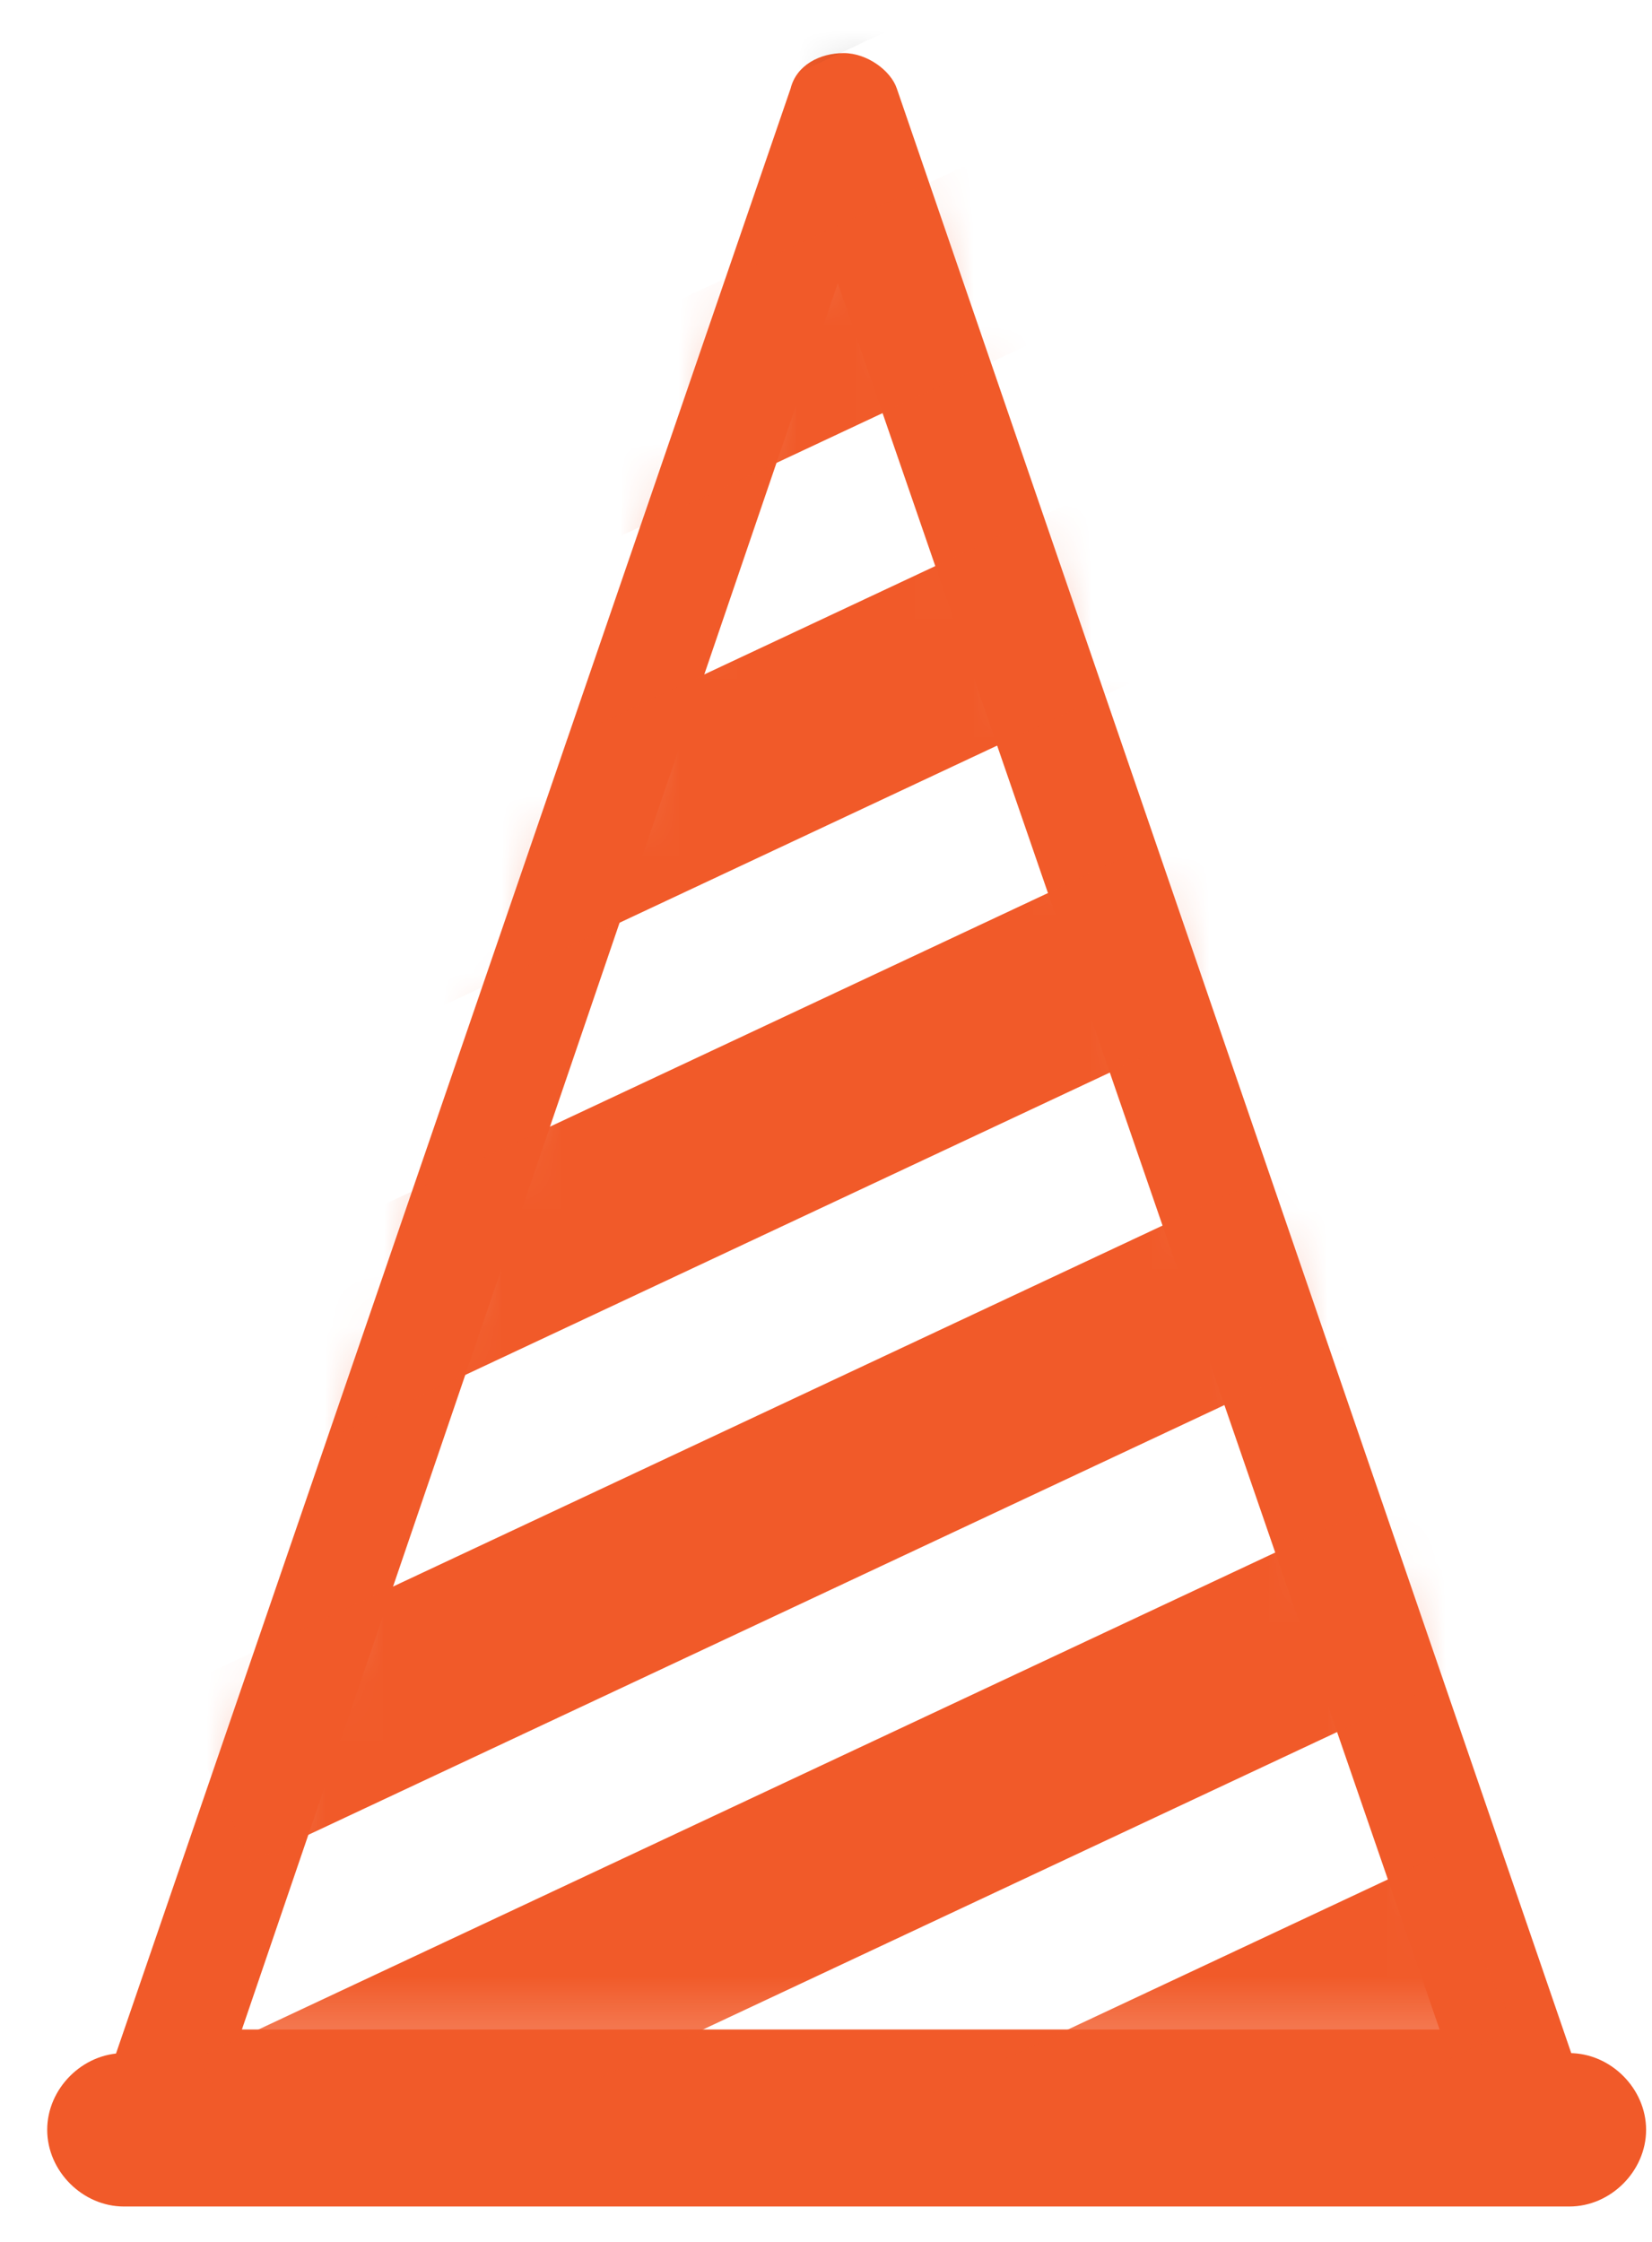 <?xml version="1.0" encoding="UTF-8" standalone="no"?>
<svg width="28px" height="38px" viewBox="0 0 28 38" version="1.1" xmlns="http://www.w3.org/2000/svg" xmlns:xlink="http://www.w3.org/1999/xlink" xmlns:sketch="http://www.bohemiancoding.com/sketch/ns">
    <!-- Generator: Sketch 3.3.2 (12043) - http://www.bohemiancoding.com/sketch -->
    <title>Group</title>
    <desc>Created with Sketch.</desc>
    <defs>
        <path id="path-1" d="M12.3,0.3 L0.8,33.8 L12.3,33.8 L23.8,33.8 L12.3,0.3 Z"></path>
    </defs>
    <g id="Page-1" stroke="none" stroke-width="1" fill="none" fill-rule="evenodd" sketch:type="MSPage">
        <g id="Group" sketch:type="MSLayerGroup">
            <path d="M25.8,36.3 L2.8,36.3 C2.5,36.3 2.2,36.2 2,35.9 C1.8,35.7 1.8,35.3 1.9,35 L13.4,1.5 C13.5,1.1 13.9,0.9 14.3,0.9 C14.7,0.9 15.1,1.2 15.2,1.5 L26.7,35 C26.8,35.3 26.8,35.6 26.6,35.9 C26.4,36.1 26.1,36.3 25.8,36.3 L25.8,36.3 Z M4.1,34.4 L24.4,34.4 L14.2,4.8 L4.1,34.4 L4.1,34.4 Z" id="Shape" fill="#F15A29" sketch:type="MSShapeGroup"></path>
            <path d="M27.9,36.1 C27.9,36.8 27.3,37.4 26.6,37.4 L2.1,37.4 C1.4,37.4 0.8,36.8 0.8,36.1 L0.8,36.1 C0.8,35.4 1.4,34.8 2.1,34.8 L26.6,34.8 C27.3,34.8 27.9,35.4 27.9,36.1 L27.9,36.1 L27.9,36.1 Z" id="Shape" fill="#F15A29" sketch:type="MSShapeGroup"></path>
            <g id="Clipped" transform="translate(2, 1)">
                <mask id="mask-2" sketch:name="SVGID_1_" fill="white">
                    <use xlink:href="#path-1"></use>
                </mask>
                <g id="SVGID_1_"></g>
                <g id="Group" mask="url(#mask-2)" sketch:type="MSShapeGroup">
                    <g transform="translate(-2, -7)" id="Rectangle-path">
                        <rect fill="#000000" transform="translate(11.695, 6.328) rotate(-25.133) translate(-11.695, -6.328) " x="0.395" y="4.728" width="22.599" height="3.2"></rect>
                        <rect fill="#F15A29" transform="translate(12.269, 12.497) rotate(-25.133) translate(-12.269, -12.497) " x="0.969" y="10.897" width="22.599" height="3.2"></rect>
                        <rect fill="#F15A29" transform="translate(12.796, 18.796) rotate(-25.133) translate(-12.796, -18.796) " x="1.497" y="17.196" width="22.599" height="3.2"></rect>
                        <rect fill="#F15A29" transform="translate(13.28, 25.007) rotate(-25.133) translate(-13.28, -25.007) " x="1.98" y="23.407" width="22.599" height="3.2"></rect>
                        <rect fill="#F15A29" transform="translate(13.807, 31.307) rotate(-25.133) translate(-13.807, -31.307) " x="2.507" y="29.707" width="22.599" height="3.2"></rect>
                        <rect fill="#F15A29" transform="translate(14.291, 37.518) rotate(-25.133) translate(-14.291, -37.518) " x="2.991" y="35.918" width="22.599" height="3.2"></rect>
                        <rect fill="#F15A29" transform="translate(14.774, 43.728) rotate(-25.133) translate(-14.774, -43.728) " x="3.475" y="42.128" width="22.599" height="3.2"></rect>
                        <rect fill="#000000" transform="translate(15.401, 49.969) rotate(-25.133) translate(-15.401, -49.969) " x="4.102" y="48.369" width="22.599" height="3.2"></rect>
                    </g>
                </g>
            </g>
        </g>
    </g>
</svg>